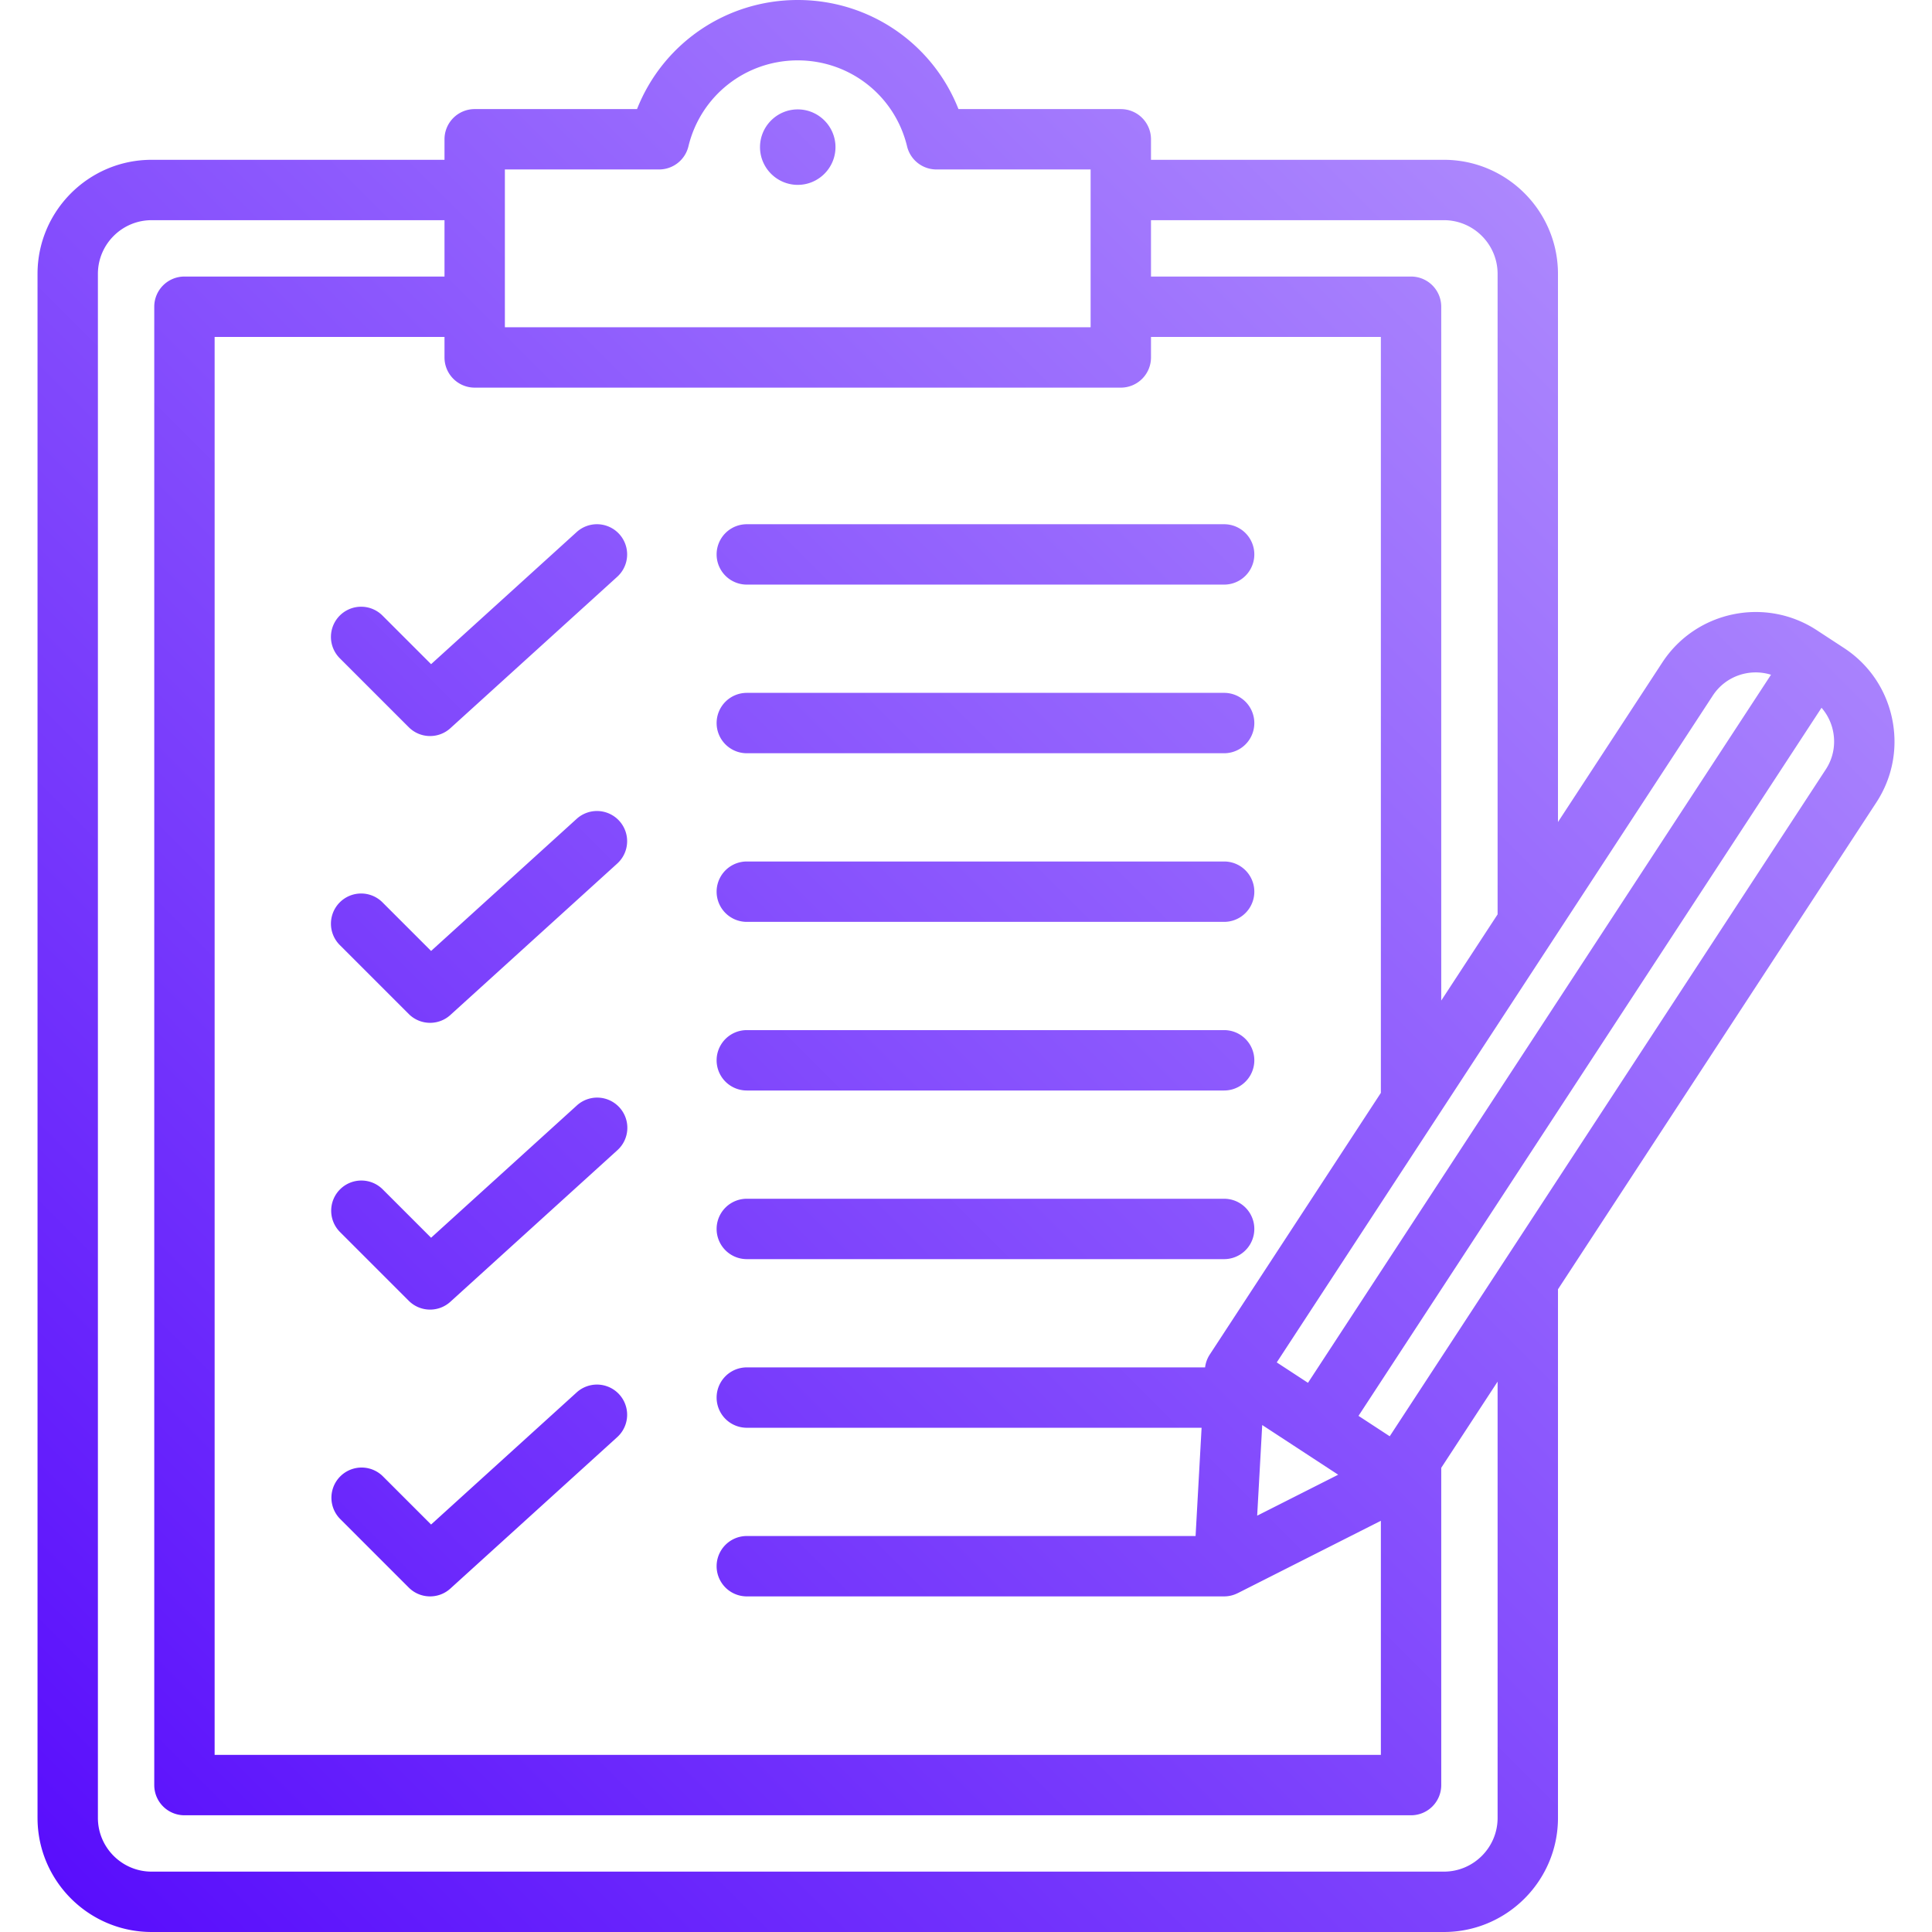 <svg xmlns="http://www.w3.org/2000/svg" viewBox="0 0 512 512"><linearGradient id="a" x1="2.132" x2="420.692" y1="486.455" y2="67.895" gradientUnits="userSpaceOnUse"><stop class="stopColorfcc60e svgShape" offset="0" stop-color="#590efc"/><stop class="stopColore92e29 svgShape" offset="1" stop-color="#ac87fd"/></linearGradient><path fill="url(#a)" d="M189.912 191.616a8 8 0 0 1 8-8h126.496a8 8 0 0 1 0 16H197.912a8 8 0 0 1-8-8zm8-36.69h126.496a8 8 0 0 0 0-16H197.912a8 8 0 0 0 0 16zm-96.488 8.269a8 8 0 1 0-11.313 11.313l18.209 18.208a7.977 7.977 0 0 0 5.657 2.343 7.975 7.975 0 0 0 5.375-2.076l44.223-40.133a8 8 0 1 0-10.752-11.849l-38.579 35.011-12.82-12.817zM211.411 48.991c5.508 0 10-4.492 10-10s-4.493-10-10-10-10 4.492-10 10 4.493 10 10 10zm-58.589 168.011-38.579 35.011-12.819-12.818a8 8 0 1 0-11.313 11.313l18.209 18.208a7.977 7.977 0 0 0 5.657 2.343 7.975 7.975 0 0 0 5.375-2.076l44.223-40.133a8 8 0 1 0-10.753-11.848zm0 76-38.579 35.011-12.819-12.818a7.999 7.999 0 0 0-11.313 0 7.999 7.999 0 0 0 .001 11.313l18.208 18.207a7.973 7.973 0 0 0 5.657 2.343 7.975 7.975 0 0 0 5.375-2.076l44.223-40.133a8 8 0 1 0-10.753-11.847zm0 76.001-38.579 35.011-12.819-12.818a8 8 0 0 0-11.313 11.313l18.209 18.208a7.977 7.977 0 0 0 5.657 2.343 7.975 7.975 0 0 0 5.375-2.076l44.223-40.133a8 8 0 1 0-10.753-11.848zm45.09-124.698h126.496a8 8 0 0 0 0-16H197.912a8 8 0 0 0 0 16zm0 44.688h126.496a8 8 0 0 0 0-16H197.912a8 8 0 0 0 0 16zm0 44.689h126.496a8 8 0 0 0 0-16H197.912a8 8 0 0 0 0 16zm299.334-121.024L412.88 341.676v140.086c0 16.673-13.564 30.237-30.237 30.237H40.182c-16.673 0-30.237-13.564-30.237-30.237V72.588c0-16.673 13.564-30.238 30.237-30.238h77.615v-5.441a8 8 0 0 1 8-8h43.022C175.637 11.611 192.344 0 211.412 0s35.774 11.611 42.592 28.909h43.022a8 8 0 0 1 8 8v5.441h77.616c16.673 0 30.237 13.564 30.237 30.238v145.26l27.647-42.28c8.922-13.646 27.285-17.491 40.932-8.565l7.222 4.722c6.598 4.315 11.124 10.955 12.744 18.696 1.621 7.742.137 15.639-4.178 22.237zM338.354 361.052l8.273 5.41 122.706-187.648c-5.649-1.769-12.019.318-15.415 5.511M117.797 94.727v-5.441H56.879v375.779h309.065v-62.04l-37.927 19.174c-.012.006-.024.005-.037.011a7.953 7.953 0 0 1-3.573.85H197.912a8 8 0 0 1 0-16h118.929l1.594-28.689H197.912a8 8 0 0 1 0-16H319.36a7.972 7.972 0 0 1 1.225-3.379l45.359-69.367V89.286h-60.918v5.441a8 8 0 0 1-8 8H125.797a8 8 0 0 1-8-8zm236.837 296.087L334.5 377.649l-1.335 24.02 21.469-10.855zM305.026 58.35v14.936h68.918a8 8 0 0 1 8 8v183.871l14.936-22.84V72.588c0-7.851-6.387-14.238-14.237-14.238h-77.617zM133.797 86.727h155.229V44.909H248.16a8 8 0 0 1-7.777-6.125C237.147 25.37 225.234 16 211.412 16c-13.823 0-25.736 9.37-28.972 22.785a8.001 8.001 0 0 1-7.777 6.125h-40.866v41.817zM396.88 366.145l-14.936 22.841v84.08a8 8 0 0 1-8 8H48.879a8 8 0 0 1-8-8V81.286a8 8 0 0 1 8-8h68.918V58.35H40.182c-7.851 0-14.237 6.387-14.237 14.238v409.175c0 7.851 6.387 14.237 14.237 14.237h342.461c7.851 0 14.237-6.387 14.237-14.237V366.145zm88.884-172.447a13.53 13.53 0 0 0-3.039-6.13l-122.707 187.65 8.273 5.41L483.855 203.9c1.976-3.02 2.654-6.644 1.909-10.202z"/></svg>